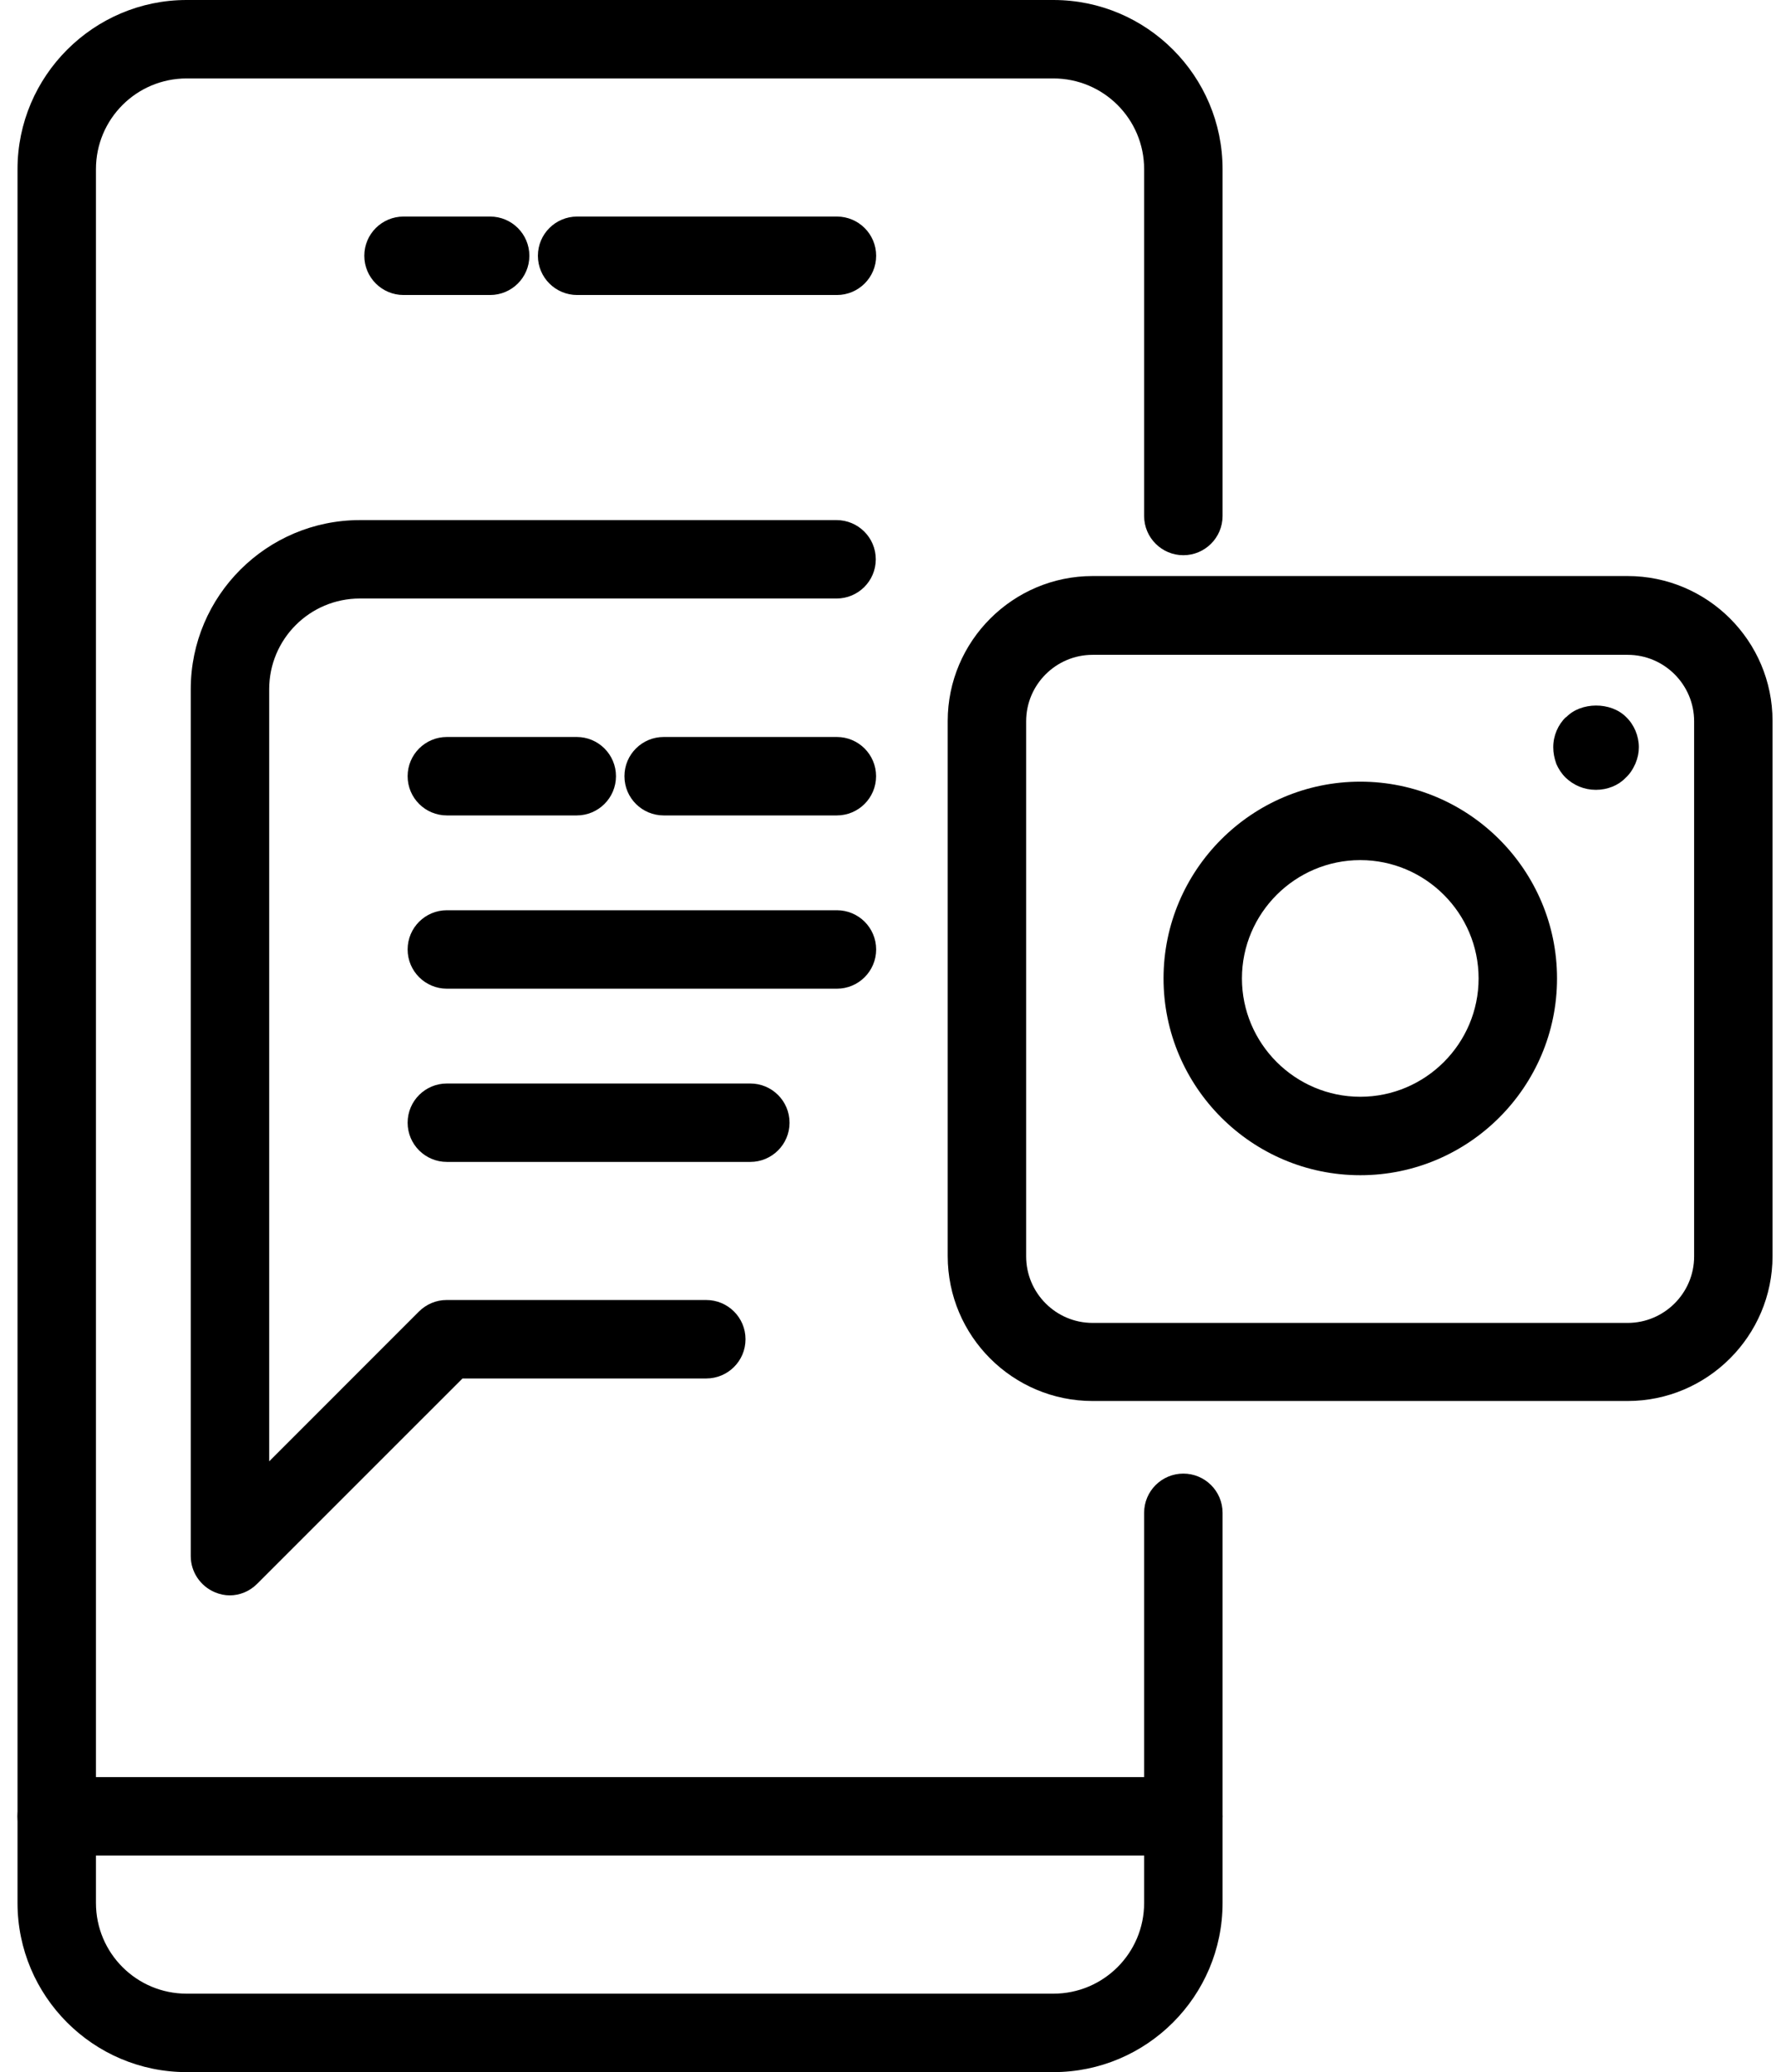 <svg xmlns="http://www.w3.org/2000/svg" width="49" height="57" viewBox="0 0 49 57" fill="none">
  <g clip-path="url(#clip0_4375_13791)">
    <path d="M28.982 57H5.135C2.565 57 0.482 54.908 0.482 52.347V4.653C0.482 2.092 2.574 0 5.135 0H28.982C31.553 0 33.636 2.092 33.636 4.653V14.194C33.636 14.794 33.148 15.273 32.557 15.273C31.966 15.273 31.478 14.794 31.478 14.194V4.653C31.478 3.274 30.361 2.158 28.982 2.158H5.135C3.756 2.158 2.64 3.274 2.64 4.653V52.347C2.64 53.726 3.756 54.842 5.135 54.842H28.982C30.361 54.842 31.478 53.726 31.478 52.347V41.615C31.478 41.014 31.966 40.536 32.557 40.536C33.148 40.536 33.636 41.014 33.636 41.615V52.347C33.636 54.917 31.544 57 28.982 57Z" fill="black"/>
    <path d="M32.557 51.042H1.561C0.97 51.042 0.482 50.564 0.482 49.964C0.482 49.363 0.97 48.885 1.561 48.885H32.557C33.148 48.885 33.636 49.363 33.636 49.964C33.636 50.564 33.148 51.042 32.557 51.042Z" fill="black"/>
    <path d="M23.026 8.115H15.878C15.287 8.115 14.799 7.636 14.799 7.036C14.799 6.435 15.287 5.957 15.878 5.957H23.026C23.617 5.957 24.105 6.435 24.105 7.036C24.105 7.636 23.617 8.115 23.026 8.115Z" fill="black"/>
    <path d="M13.485 8.115H11.102C10.511 8.115 10.023 7.636 10.023 7.036C10.023 6.435 10.511 5.957 11.102 5.957H13.485C14.076 5.957 14.564 6.435 14.564 7.036C14.564 7.636 14.076 8.115 13.485 8.115Z" fill="black"/>
    <path d="M6.327 43.886C6.186 43.886 6.045 43.857 5.914 43.801C5.511 43.632 5.248 43.238 5.248 42.807V18.96C5.248 16.389 7.34 14.307 9.901 14.307H23.016C23.607 14.307 24.095 14.785 24.095 15.386C24.095 15.986 23.607 16.464 23.016 16.464H9.901C8.522 16.464 7.406 17.581 7.406 18.96V40.199L11.524 36.08C11.73 35.874 12.002 35.761 12.284 35.761H19.432C20.023 35.761 20.511 36.24 20.511 36.84C20.511 37.441 20.023 37.919 19.432 37.919H12.725L7.077 43.566C6.871 43.773 6.599 43.886 6.317 43.886H6.327Z" fill="black"/>
    <path d="M23.024 22.431H18.259C17.668 22.431 17.18 21.953 17.18 21.352C17.18 20.752 17.668 20.273 18.259 20.273H23.024C23.615 20.273 24.103 20.752 24.103 21.352C24.103 21.953 23.615 22.431 23.024 22.431Z" fill="black"/>
    <path d="M15.868 22.431H12.294C11.703 22.431 11.215 21.953 11.215 21.352C11.215 20.752 11.703 20.273 12.294 20.273H15.868C16.459 20.273 16.947 20.752 16.947 21.352C16.947 21.953 16.459 22.431 15.868 22.431Z" fill="black"/>
    <path d="M23.026 27.197H12.294C11.703 27.197 11.215 26.718 11.215 26.118C11.215 25.517 11.703 25.039 12.294 25.039H23.026C23.617 25.039 24.105 25.517 24.105 26.118C24.105 26.718 23.617 27.197 23.026 27.197Z" fill="black"/>
    <path d="M20.643 31.962H12.294C11.703 31.962 11.215 31.484 11.215 30.884C11.215 30.283 11.703 29.805 12.294 29.805H20.643C21.234 29.805 21.722 30.283 21.722 30.884C21.722 31.484 21.234 31.962 20.643 31.962Z" fill="black"/>
    <path d="M44.78 38.539H30.061C27.866 38.539 26.074 36.756 26.074 34.552V19.833C26.074 17.637 27.866 15.846 30.061 15.846H44.78C46.975 15.846 48.767 17.628 48.767 19.833V34.552C48.767 36.747 46.975 38.539 44.78 38.539ZM30.061 18.013C29.057 18.013 28.232 18.829 28.232 19.842V34.561C28.232 35.565 29.048 36.391 30.061 36.391H44.78C45.784 36.391 46.61 35.574 46.61 34.561V19.842C46.61 18.838 45.793 18.013 44.78 18.013H30.061Z" fill="black"/>
    <path d="M37.425 32.328C34.441 32.328 32.012 29.898 32.012 26.915C32.012 23.932 34.441 21.502 37.425 21.502C40.408 21.502 42.838 23.932 42.838 26.915C42.838 29.898 40.408 32.328 37.425 32.328ZM37.425 23.66C35.633 23.66 34.169 25.123 34.169 26.915C34.169 28.707 35.633 30.17 37.425 30.17C39.217 30.17 40.68 28.707 40.68 26.915C40.68 25.123 39.217 23.66 37.425 23.66Z" fill="black"/>
    <path d="M43.081 19.728C42.866 19.935 42.734 20.235 42.734 20.554C42.734 20.713 42.763 20.854 42.819 21.014C42.875 21.145 42.959 21.276 43.072 21.389C43.297 21.605 43.588 21.727 43.907 21.727C44.226 21.727 44.526 21.605 44.723 21.398C44.836 21.295 44.92 21.173 44.995 21.004C45.061 20.845 45.089 20.704 45.089 20.554C45.089 20.244 44.958 19.935 44.742 19.728C44.32 19.297 43.494 19.306 43.091 19.728H43.081Z" fill="black"/>
  </g>
  <defs>
    <clipPath id="clip0_4375_13791">
      <rect width="48.285" height="57" fill="white" transform="translate(0.482)"/>
    </clipPath>
  </defs>
</svg>